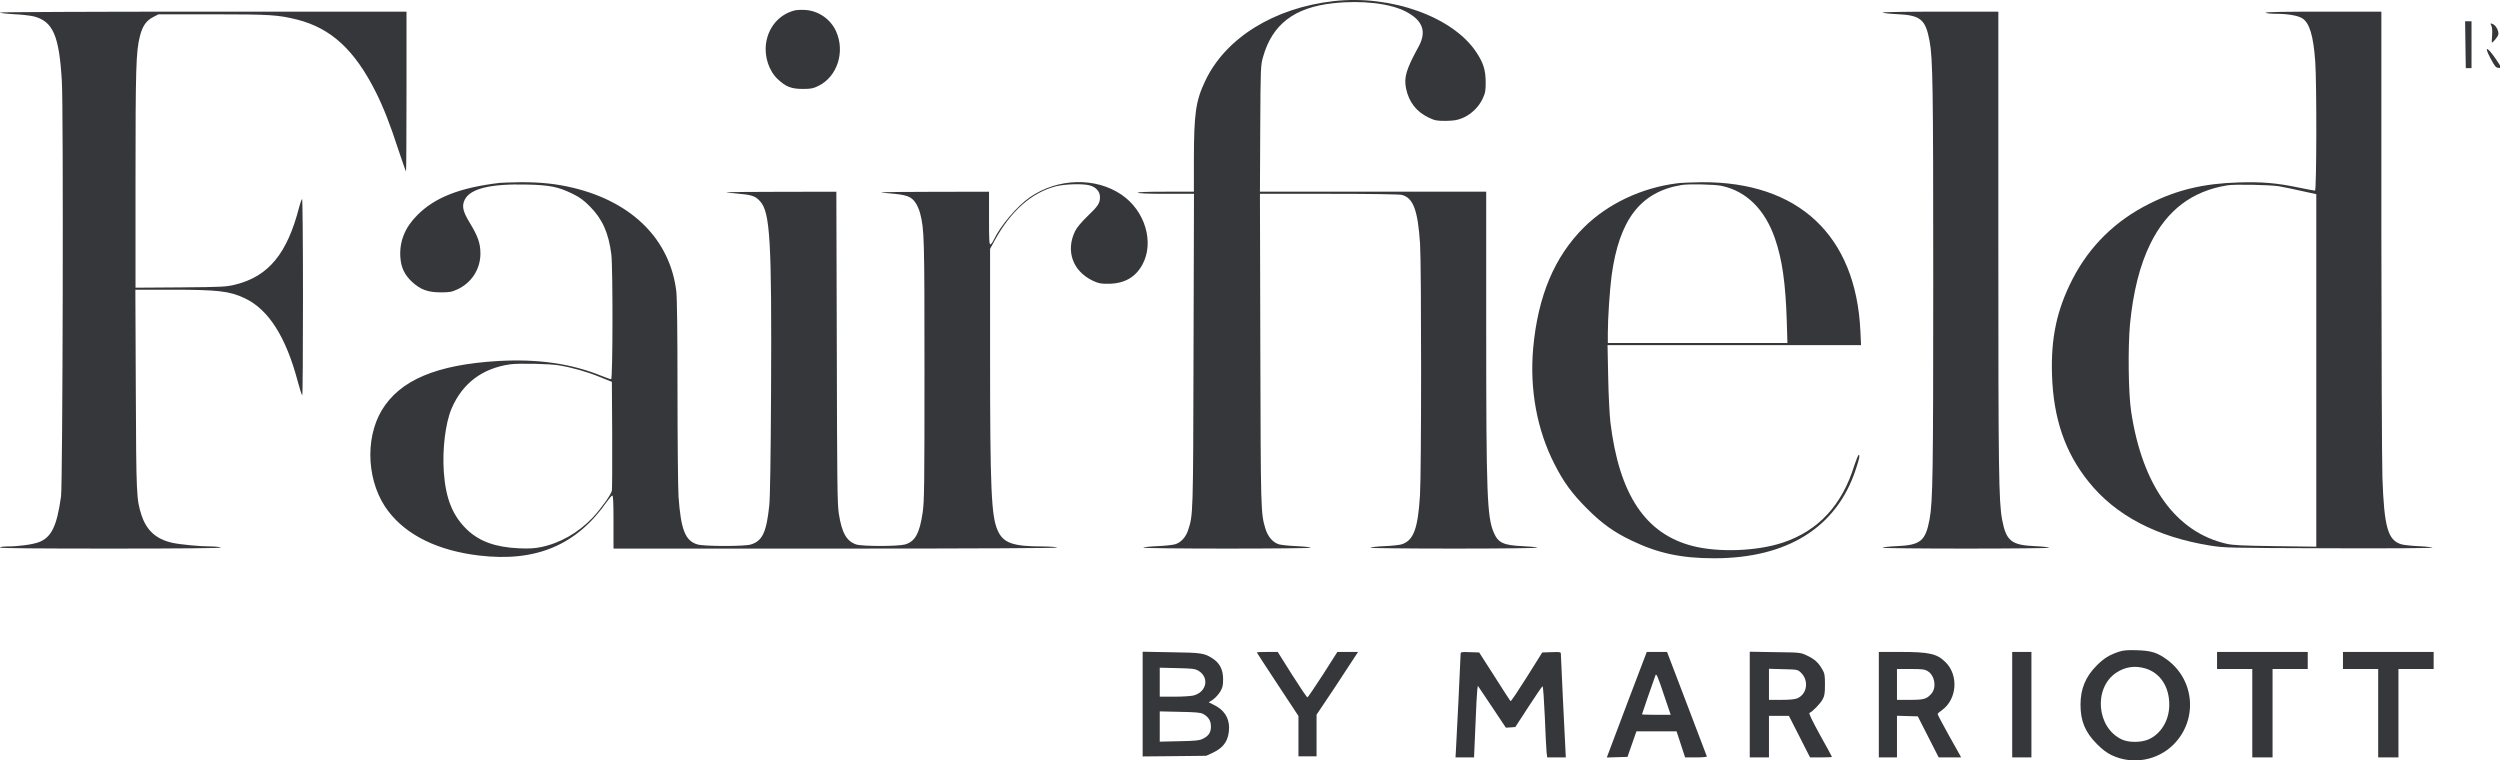 <?xml version="1.0" encoding="UTF-8"?>
<svg xmlns="http://www.w3.org/2000/svg" xmlns:xlink="http://www.w3.org/1999/xlink" width="500px" height="152px" viewBox="0 0 500 152" version="1.1">
<defs>
<clipPath id="clip1">
  <path d="M 0 2 L 81.578 2 L 81.578 110 L 0 110 Z M 0 2 "/>
</clipPath>
<clipPath id="clip2">
  <path d="M 416 130 L 438.723 130 L 438.723 152 L 416 152 Z M 416 130 "/>
</clipPath>
<clipPath id="clip3">
  <path d="M 251.223 130 L 272 130 L 272 152 L 251.223 152 Z M 251.223 130 "/>
</clipPath>
<clipPath id="clip4">
  <path d="M 291 130 L 313.723 130 L 313.723 152 L 291 152 Z M 291 130 "/>
</clipPath>
<clipPath id="clip5">
  <path d="M 349.434 130 L 367 130 L 367 152 L 349.434 152 Z M 349.434 130 "/>
</clipPath>
<clipPath id="clip6">
  <path d="M 443.184 130 L 462 130 L 462 152 L 443.184 152 Z M 443.184 130 "/>
</clipPath>
</defs>
<g id="surface1">
<path style=" stroke:none;fill-rule:nonzero;fill:rgb(21.176%,21.569%,22.745%);fill-opacity:1;" d="M 266.73 0.223 C 254.82 1.57 245.09 7.594 241.035 16.203 C 239.137 20.211 238.797 22.656 238.777 31.988 L 238.777 38.34 L 233.102 38.34 C 229.387 38.34 227.488 38.406 227.574 38.555 C 227.66 38.68 229.789 38.766 233.25 38.766 L 238.797 38.766 L 238.707 70.023 C 238.629 103.309 238.629 102.988 237.602 106.078 C 237.156 107.441 236.152 108.523 235.047 108.848 C 234.574 108.996 232.953 109.168 231.453 109.23 C 229.965 109.293 228.68 109.438 228.621 109.527 C 228.559 109.633 236.082 109.719 245.387 109.719 C 254.672 109.719 262.223 109.633 262.164 109.555 C 262.102 109.441 260.82 109.293 259.328 109.23 C 257.828 109.168 256.234 108.996 255.809 108.871 C 254.57 108.504 253.566 107.336 253.07 105.695 C 252.152 102.629 252.152 102.199 252.066 69.816 L 251.988 38.766 L 265.809 38.766 C 274.43 38.766 279.941 38.852 280.402 38.984 C 282.672 39.621 283.57 42.066 284.016 48.809 C 284.293 53.426 284.293 94.422 283.996 99.066 C 283.586 105.738 282.715 108.059 280.387 108.848 C 279.977 108.996 278.398 109.168 276.906 109.23 C 275.418 109.293 274.133 109.441 274.074 109.555 C 274.004 109.633 281.582 109.719 290.883 109.719 C 300.188 109.719 307.66 109.633 307.484 109.527 C 307.312 109.422 305.953 109.293 304.477 109.23 C 300.703 109.055 299.629 108.566 298.758 106.523 C 297.414 103.414 297.242 98.891 297.242 65.766 L 297.242 38.34 L 251.988 38.34 L 252.047 25.703 C 252.109 13.41 252.137 13.051 252.605 11.41 C 254.438 4.887 258.832 1.5 266.602 0.652 C 272.32 0.008 278.086 0.672 281.242 2.355 C 284.57 4.117 285.355 6.32 283.734 9.297 C 281.215 13.898 280.754 15.48 281.215 17.715 C 281.773 20.402 283.289 22.359 285.723 23.512 C 286.977 24.105 287.301 24.176 289.133 24.176 C 290.734 24.148 291.418 24.043 292.375 23.66 C 294.109 22.996 295.75 21.426 296.516 19.766 C 297.074 18.57 297.137 18.188 297.137 16.395 C 297.117 14.027 296.691 12.625 295.324 10.535 C 290.676 3.395 278.277 -1.078 266.73 0.223 Z M 266.73 0.223 "/>
<path style=" stroke:none;fill-rule:nonzero;fill:rgb(21.176%,21.569%,22.745%);fill-opacity:1;" d="M 158.867 2.102 C 155.812 2.906 153.66 5.445 153.207 8.684 C 152.848 11.348 153.781 14.203 155.598 15.879 C 157.176 17.355 158.266 17.785 160.574 17.785 C 162.23 17.785 162.641 17.695 163.688 17.18 C 167.465 15.332 169.066 10.344 167.211 6.25 C 166.078 3.777 163.645 2.121 160.957 1.988 C 160.148 1.945 159.223 1.988 158.867 2.102 Z M 158.867 2.102 "/>
<g clip-path="url(#clip1)" clip-rule="nonzero">
<path style=" stroke:none;fill-rule:nonzero;fill:rgb(21.176%,21.569%,22.745%);fill-opacity:1;" d="M 0 2.504 C 0 2.609 1.281 2.758 2.832 2.844 C 4.367 2.906 6.164 3.125 6.801 3.289 C 10.602 4.293 11.84 7.148 12.371 16.246 C 12.711 21.766 12.547 96.762 12.207 99.277 C 11.371 105.266 10.281 107.484 7.742 108.445 C 6.488 108.906 3.672 109.293 1.449 109.293 C 0.617 109.293 0 109.379 0 109.508 C 0 109.656 7.551 109.719 22.25 109.719 C 36.684 109.719 44.383 109.633 44.172 109.508 C 43.996 109.406 43.125 109.293 42.246 109.293 C 40.031 109.293 35.992 108.906 34.398 108.551 C 31.199 107.809 29.297 106.078 28.293 103.004 C 27.293 99.895 27.246 99.051 27.16 77.91 L 27.074 57.941 L 34.18 57.941 C 43.656 57.941 45.961 58.219 48.992 59.668 C 53.711 61.906 57.207 67.406 59.555 76.312 C 59.961 77.824 60.348 79.035 60.449 79.035 C 60.539 79.035 60.598 70.219 60.598 59.434 C 60.598 48.648 60.512 39.832 60.426 39.832 C 60.32 39.832 60.066 40.539 59.848 41.367 C 57.461 50.719 53.727 55.262 47.066 56.918 C 45.234 57.363 44.66 57.406 36.125 57.477 L 27.102 57.539 L 27.102 36.059 C 27.102 13.793 27.203 10.258 27.973 7.281 C 28.484 5.211 29.254 4.117 30.621 3.422 L 31.688 2.863 L 42.566 2.863 C 54.156 2.863 55.629 2.977 59.449 3.926 C 66.23 5.656 70.93 9.977 75.195 18.48 C 76.688 21.484 77.996 24.77 79.695 30.008 C 80.488 32.355 81.152 34.297 81.211 34.297 C 81.254 34.297 81.301 27.09 81.301 18.316 L 81.301 2.328 L 40.648 2.328 C 18.285 2.328 0 2.418 0 2.504 Z M 0 2.504 "/>
</g>
<path style=" stroke:none;fill-rule:nonzero;fill:rgb(21.176%,21.569%,22.745%);fill-opacity:1;" d="M 376.5 2.504 C 376.562 2.609 377.844 2.758 379.352 2.828 C 384.094 3.035 385.098 3.848 385.906 8.152 C 386.57 11.707 386.648 17.418 386.648 56.027 C 386.648 94.629 386.57 100.34 385.906 103.902 C 385.098 108.207 384.094 109.02 379.352 109.23 C 377.844 109.293 376.562 109.441 376.5 109.555 C 376.43 109.633 383.945 109.719 393.164 109.719 C 402.379 109.719 409.895 109.633 409.824 109.555 C 409.766 109.441 408.48 109.293 406.992 109.23 C 402.246 109.02 401.227 108.184 400.418 103.902 C 399.754 100.281 399.668 94.598 399.668 48.5 L 399.668 2.328 L 388.02 2.328 C 381.617 2.328 376.43 2.418 376.5 2.504 Z M 376.5 2.504 "/>
<path style=" stroke:none;fill-rule:nonzero;fill:rgb(21.176%,21.569%,22.745%);fill-opacity:1;" d="M 453.125 2.547 C 453.188 2.652 454.086 2.758 455.105 2.758 C 457.52 2.758 459.543 3.098 460.441 3.656 C 461.898 4.547 462.68 7.148 463.047 12.281 C 463.363 16.824 463.316 38.129 463.004 38.129 C 462.855 38.129 461.355 37.848 459.719 37.508 C 455.324 36.59 452.289 36.34 447.684 36.488 C 440.77 36.695 435.434 37.953 429.906 40.73 C 423.098 44.117 417.934 49.184 414.523 55.793 C 411.359 61.949 410.164 67.555 410.402 74.992 C 410.68 83.707 413.008 90.484 417.727 96.359 C 423.121 103.09 431.316 107.395 442.086 109.125 C 444.93 109.57 445.566 109.59 465.926 109.656 C 477.914 109.703 486.711 109.633 486.52 109.527 C 486.344 109.438 485.047 109.293 483.633 109.23 C 482.23 109.168 480.73 108.996 480.312 108.871 C 477.574 108.078 476.832 105.484 476.484 95.547 C 476.379 92.379 476.293 70.113 476.273 46.059 L 476.273 2.328 L 464.625 2.328 C 456.918 2.328 453.039 2.398 453.125 2.547 Z M 455.793 37.254 C 456.559 37.387 458.539 37.789 460.23 38.172 L 463.258 38.836 L 463.258 109.336 L 455.105 109.23 C 448.469 109.141 446.637 109.055 445.328 108.758 C 435.199 106.461 428.477 97.172 426.234 82.336 C 425.676 78.758 425.57 69.449 426 64.848 C 426.617 58.395 427.988 52.98 430.055 48.781 C 433.383 42.004 438.441 38.191 445.504 37.062 C 447.023 36.828 453.938 36.957 455.793 37.254 Z M 455.793 37.254 "/>
<path style=" stroke:none;fill-rule:nonzero;fill:rgb(21.176%,21.569%,22.745%);fill-opacity:1;" d="M 493.086 8.938 L 493.156 13.629 L 494.305 13.629 L 494.305 4.25 L 493.023 4.25 Z M 493.086 8.938 "/>
<path style=" stroke:none;fill-rule:nonzero;fill:rgb(21.176%,21.569%,22.745%);fill-opacity:1;" d="M 498.273 5.148 C 498.422 5.418 498.492 6.172 498.422 7.062 C 498.359 7.848 498.336 8.512 498.379 8.512 C 498.613 8.512 499.555 7.34 499.66 6.93 C 499.809 6.336 499.277 5.211 498.699 4.887 C 498.082 4.574 497.996 4.633 498.273 5.148 Z M 498.273 5.148 "/>
<path style=" stroke:none;fill-rule:nonzero;fill:rgb(21.176%,21.569%,22.745%);fill-opacity:1;" d="M 498.039 11.559 C 498.98 13.305 499.145 13.523 499.73 13.582 L 500.367 13.645 L 499.641 12.52 C 497.656 9.445 496.59 8.789 498.039 11.559 Z M 498.039 11.559 "/>
<path style=" stroke:none;fill-rule:nonzero;fill:rgb(21.176%,21.569%,22.745%);fill-opacity:1;" d="M 99.969 36.574 C 92.008 37.508 86.93 39.492 83.434 43.055 C 81.004 45.48 79.887 48.25 80.062 51.34 C 80.191 53.488 80.891 54.98 82.469 56.43 C 84.133 57.941 85.562 58.457 88.125 58.473 C 89.922 58.473 90.305 58.41 91.5 57.863 C 94.316 56.562 96.086 53.809 96.086 50.703 C 96.086 48.695 95.598 47.27 93.977 44.605 C 92.582 42.328 92.328 41.219 92.93 39.98 C 93.996 37.727 98.066 36.723 105.453 36.914 C 109.977 37.02 111.66 37.359 114.59 38.793 C 115.992 39.492 116.762 40.051 118 41.309 C 120.5 43.84 121.73 46.605 122.27 50.91 C 122.586 53.66 122.566 75.84 122.227 75.84 C 122.078 75.84 121.227 75.543 120.344 75.184 C 114.242 72.707 107.605 71.754 99.652 72.199 C 87.316 72.926 80 76.016 76.371 82.023 C 72.852 87.898 73.426 96.742 77.672 102.262 C 81.387 107.098 87.594 110.121 95.809 111.105 C 107.203 112.469 115.355 109.02 121.434 100.262 C 121.844 99.688 122.289 99.172 122.438 99.109 C 122.629 99.051 122.699 100.262 122.699 104.375 L 122.699 109.719 L 167.254 109.719 C 196.078 109.719 211.68 109.633 211.461 109.508 C 211.297 109.406 209.988 109.293 208.582 109.293 C 202.566 109.293 200.648 108.609 199.531 106.078 C 198.25 103.223 198.016 97.746 198.016 70.855 L 198.016 49.785 L 198.895 48.16 C 202.156 42.199 206.316 38.512 211.207 37.254 C 213.023 36.809 216.586 36.695 217.949 37.082 C 219.211 37.422 219.996 38.32 219.996 39.402 C 219.996 40.645 219.641 41.191 217.477 43.262 C 216.203 44.504 215.395 45.48 215.008 46.25 C 213.109 50.168 214.539 54.211 218.508 56.117 C 219.719 56.684 220.102 56.77 221.707 56.754 C 224.887 56.727 227.129 55.453 228.516 52.852 C 230.879 48.422 229.004 42.152 224.332 38.957 C 219.141 35.402 211.574 35.598 206.004 39.43 C 203.422 41.219 200.109 45.113 198.746 47.969 C 198.555 48.398 198.25 48.809 198.086 48.867 C 197.852 48.957 197.805 48.012 197.805 43.664 L 197.805 38.34 L 186.246 38.363 C 175.469 38.406 174.867 38.426 177.77 38.66 C 181.352 38.957 182.234 39.254 183.121 40.582 C 183.445 41.043 183.848 41.988 184.02 42.645 C 184.859 45.883 184.895 47.418 184.895 74.137 C 184.895 97.188 184.859 100.305 184.535 102.473 C 183.934 106.652 183.02 108.312 181.012 108.891 C 179.602 109.293 172.434 109.293 171.238 108.891 C 169.293 108.227 168.359 106.566 167.758 102.691 C 167.465 100.727 167.418 96.551 167.359 69.387 L 167.27 38.34 L 155.492 38.363 C 144.332 38.406 143.887 38.406 146.938 38.66 C 150.328 38.957 150.992 39.148 151.969 40.199 C 154.043 42.391 154.359 47.996 154.211 78.293 C 154.148 91.629 154.02 99.555 153.852 101.094 C 153.293 106.461 152.465 108.227 150.137 108.906 C 148.875 109.293 140.836 109.293 139.508 108.891 C 137.059 108.184 136.18 105.973 135.707 99.344 C 135.602 97.598 135.5 88.09 135.5 78.188 C 135.5 66.383 135.41 59.52 135.262 58.262 C 134.008 47.969 126.535 40.449 114.695 37.578 C 111.344 36.766 108.121 36.426 104.168 36.441 C 102.207 36.469 100.332 36.531 99.969 36.574 Z M 111.809 73.074 C 114.398 73.5 117.379 74.348 119.883 75.367 L 122.375 76.371 L 122.438 87.027 C 122.461 92.883 122.438 97.871 122.375 98.133 C 122.184 98.98 120.195 101.73 118.555 103.504 C 115.672 106.551 111.98 108.652 108.18 109.422 C 106.777 109.703 105.773 109.746 103.707 109.656 C 99.137 109.441 95.98 108.312 93.523 106.035 C 90.559 103.238 89.145 99.809 88.762 94.379 C 88.449 89.801 89.086 84.625 90.305 81.742 C 92.461 76.668 96.469 73.648 102.043 72.863 C 103.707 72.629 109.934 72.75 111.809 73.074 Z M 111.809 73.074 "/>
<path style=" stroke:none;fill-rule:nonzero;fill:rgb(21.176%,21.569%,22.745%);fill-opacity:1;" d="M 335.441 36.66 C 328.316 37.551 321.566 40.746 316.809 45.453 C 310.906 51.312 307.574 59.199 306.633 69.668 C 305.91 77.883 307.398 86.004 310.906 92.84 C 312.719 96.422 314.418 98.742 317.41 101.73 C 320.355 104.691 322.832 106.461 326.328 108.121 C 331.594 110.652 336.297 111.656 342.801 111.656 C 357.465 111.656 367.316 105.5 371.137 93.934 C 371.844 91.863 372.02 90.973 371.758 90.973 C 371.633 90.973 371.242 91.934 370.859 93.102 C 368.41 101.047 363.648 106.164 356.566 108.523 C 351.422 110.234 343.785 110.531 338.578 109.211 C 329.086 106.801 323.836 98.918 322.082 84.469 C 321.906 82.914 321.699 78.914 321.637 75.352 L 321.508 69.02 L 372.211 69.02 L 372.078 66.191 C 371.18 47.098 359.723 36.34 340.348 36.441 C 338.406 36.469 336.207 36.547 335.441 36.66 Z M 344.301 37.168 C 349.27 38.215 353 41.902 355.008 47.742 C 356.438 51.891 357.117 56.648 357.352 64.168 L 357.484 68.594 L 321.566 68.594 L 321.566 66.621 C 321.566 63.676 321.953 57.941 322.316 55.172 C 323.836 43.926 328.098 38.363 336.297 37.004 C 337.68 36.766 342.902 36.871 344.301 37.168 Z M 344.301 37.168 "/>
<g clip-path="url(#clip2)" clip-rule="nonzero">
<path style=" stroke:none;fill-rule:nonzero;fill:rgb(21.176%,21.569%,22.745%);fill-opacity:1;" d="M 423.785 130.344 C 421.824 131.008 420.75 131.672 419.305 133.137 C 417.105 135.355 416.102 137.781 416.102 140.934 C 416.102 144.219 417.02 146.434 419.406 148.836 C 420.453 149.883 421.324 150.547 422.328 151.035 C 426.516 153.02 431.543 152.121 434.77 148.836 C 439.531 144 438.973 136.141 433.559 132.047 C 431.543 130.535 430.316 130.133 427.41 130.047 C 425.449 129.984 424.719 130.047 423.785 130.344 Z M 429.078 133.688 C 432.059 134.586 433.898 137.379 433.855 141.039 C 433.828 144.086 432.191 146.793 429.695 147.887 C 428.195 148.523 425.789 148.539 424.422 147.918 C 419.32 145.598 418.641 137.633 423.242 134.543 C 425.066 133.348 426.957 133.074 429.078 133.688 Z M 429.078 133.688 "/>
</g>
<path style=" stroke:none;fill-rule:nonzero;fill:rgb(21.176%,21.569%,22.745%);fill-opacity:1;" d="M 228.531 140.828 L 228.531 151.289 L 234.891 151.23 L 241.227 151.16 L 242.57 150.547 C 244.812 149.5 245.816 147.945 245.816 145.492 C 245.797 143.469 244.75 141.914 242.727 140.953 L 241.742 140.465 L 242.598 139.914 C 243.066 139.59 243.703 138.891 244.043 138.332 C 244.543 137.484 244.621 137.074 244.621 135.816 C 244.621 133.922 243.941 132.578 242.449 131.645 C 240.828 130.621 240.297 130.535 234.254 130.449 L 228.531 130.344 Z M 239.633 134.113 C 241.934 135.461 241.359 138.418 238.691 139.102 C 238.16 139.23 236.434 139.336 234.848 139.336 L 231.949 139.336 L 231.949 133.539 L 235.43 133.625 C 238.438 133.688 238.969 133.758 239.633 134.113 Z M 240.637 142.785 C 241.699 143.387 242.188 144.156 242.188 145.301 C 242.188 146.496 241.727 147.195 240.547 147.77 C 239.867 148.094 239.074 148.184 235.855 148.242 L 231.949 148.332 L 231.949 142.277 L 235.961 142.367 C 239.223 142.426 240.078 142.516 240.637 142.785 Z M 240.637 142.785 "/>
<g clip-path="url(#clip3)" clip-rule="nonzero">
<path style=" stroke:none;fill-rule:nonzero;fill:rgb(21.176%,21.569%,22.745%);fill-opacity:1;" d="M 251.367 130.492 C 251.367 130.535 253.242 133.418 255.527 136.883 L 259.688 143.195 L 259.688 151.273 L 263.312 151.273 L 263.312 142.934 L 265.199 140.121 C 266.234 138.594 268.117 135.758 269.355 133.836 L 271.613 130.387 L 267.473 130.387 L 264.598 134.902 C 262.992 137.379 261.605 139.441 261.5 139.469 C 261.371 139.512 260.012 137.461 258.43 134.973 L 255.547 130.387 L 253.461 130.387 C 252.301 130.387 251.367 130.43 251.367 130.492 Z M 251.367 130.492 "/>
</g>
<g clip-path="url(#clip4)" clip-rule="nonzero">
<path style=" stroke:none;fill-rule:nonzero;fill:rgb(21.176%,21.569%,22.745%);fill-opacity:1;" d="M 292.121 130.816 C 292.121 131.434 291.293 148.566 291.18 150.137 L 291.102 151.48 L 294.809 151.48 L 295.086 145.133 C 295.219 141.66 295.383 138.445 295.453 137.973 L 295.574 137.164 L 298.375 141.336 L 301.172 145.535 L 302.105 145.477 L 303.066 145.406 L 305.691 141.363 C 307.121 139.145 308.402 137.293 308.508 137.25 C 308.621 137.223 308.812 139.93 308.961 143.32 C 309.09 146.707 309.258 149.902 309.316 150.477 L 309.449 151.484 L 313.164 151.484 L 313.102 150.27 C 312.973 148.094 312.176 131.363 312.176 130.859 C 312.176 130.387 312.145 130.371 310.328 130.43 L 308.445 130.492 L 305.352 135.434 C 303.648 138.141 302.195 140.316 302.105 140.234 C 302.027 140.148 300.57 137.93 298.906 135.285 L 295.836 130.492 L 293.98 130.43 C 292.227 130.371 292.125 130.387 292.125 130.816 Z M 292.121 130.816 "/>
</g>
<path style=" stroke:none;fill-rule:nonzero;fill:rgb(21.176%,21.569%,22.745%);fill-opacity:1;" d="M 325.727 139.914 C 323.746 145.18 321.953 149.93 321.742 150.477 L 321.359 151.5 L 323.426 151.438 L 325.5 151.379 L 326.391 148.82 L 327.289 146.262 L 335.309 146.262 L 336.164 148.863 L 337.02 151.484 L 339.242 151.484 C 340.453 151.484 341.414 151.395 341.371 151.289 C 341.352 151.188 339.539 146.438 337.359 140.742 L 333.41 130.387 L 329.355 130.387 Z M 332.879 139.25 L 334.141 142.961 L 331.254 142.961 C 329.676 142.961 328.395 142.918 328.395 142.871 C 328.395 142.812 330.637 136.273 331.09 135.074 C 331.254 134.586 331.516 135.137 332.879 139.25 Z M 332.879 139.25 "/>
<g clip-path="url(#clip5)" clip-rule="nonzero">
<path style=" stroke:none;fill-rule:nonzero;fill:rgb(21.176%,21.569%,22.745%);fill-opacity:1;" d="M 349.949 140.918 L 349.949 151.48 L 353.793 151.48 L 353.793 143.168 L 357.781 143.168 L 359.898 147.324 L 362.008 151.48 L 364.207 151.48 C 365.398 151.48 366.387 151.438 366.387 151.379 C 366.387 151.309 365.312 149.309 363.988 146.969 C 362.348 143.965 361.711 142.637 361.902 142.574 C 362.453 142.383 364.074 140.727 364.527 139.871 C 364.91 139.172 364.992 138.656 364.992 136.883 C 364.992 134.973 364.93 134.676 364.414 133.801 C 363.648 132.473 362.863 131.793 361.363 131.094 C 360.09 130.492 360.047 130.492 355.031 130.43 L 349.949 130.344 Z M 360.195 134.543 C 361.832 136.125 361.434 138.848 359.426 139.676 C 358.957 139.871 357.867 139.973 356.246 139.973 L 353.793 139.973 L 353.793 133.758 L 356.656 133.836 C 359.504 133.906 359.531 133.906 360.195 134.543 Z M 360.195 134.543 "/>
</g>
<path style=" stroke:none;fill-rule:nonzero;fill:rgb(21.176%,21.569%,22.745%);fill-opacity:1;" d="M 375.766 140.934 L 375.766 151.48 L 379.395 151.48 L 379.395 143.152 L 381.488 143.215 L 383.562 143.273 L 385.645 147.371 L 387.738 151.48 L 392.219 151.48 L 391.969 150.992 C 391.82 150.738 390.746 148.82 389.598 146.75 C 388.445 144.664 387.504 142.898 387.531 142.812 C 387.531 142.707 387.93 142.34 388.43 142 C 391.391 139.852 391.75 135.059 389.125 132.457 C 387.398 130.727 385.883 130.387 379.996 130.387 L 375.766 130.387 Z M 385.523 134.219 C 386.953 135.074 387.355 137.441 386.309 138.699 C 385.352 139.809 384.816 139.973 381.957 139.973 L 379.395 139.973 L 379.395 133.801 L 382.133 133.801 C 384.434 133.801 384.949 133.863 385.523 134.219 Z M 385.523 134.219 "/>
<path style=" stroke:none;fill-rule:nonzero;fill:rgb(21.176%,21.569%,22.745%);fill-opacity:1;" d="M 402.441 140.934 L 402.441 151.48 L 406.285 151.48 L 406.285 130.387 L 402.441 130.387 Z M 402.441 140.934 "/>
<g clip-path="url(#clip6)" clip-rule="nonzero">
<path style=" stroke:none;fill-rule:nonzero;fill:rgb(21.176%,21.569%,22.745%);fill-opacity:1;" d="M 443.41 132.09 L 443.41 133.801 L 450.457 133.801 L 450.457 151.48 L 454.512 151.48 L 454.512 133.801 L 461.547 133.801 L 461.547 130.387 L 443.41 130.387 Z M 443.41 132.09 "/>
</g>
<path style=" stroke:none;fill-rule:nonzero;fill:rgb(21.176%,21.569%,22.745%);fill-opacity:1;" d="M 468.594 132.09 L 468.594 133.801 L 475.637 133.801 L 475.637 151.48 L 479.691 151.48 L 479.691 133.801 L 486.73 133.801 L 486.73 130.387 L 468.594 130.387 Z M 468.594 132.09 "/>
</g>
</svg>
